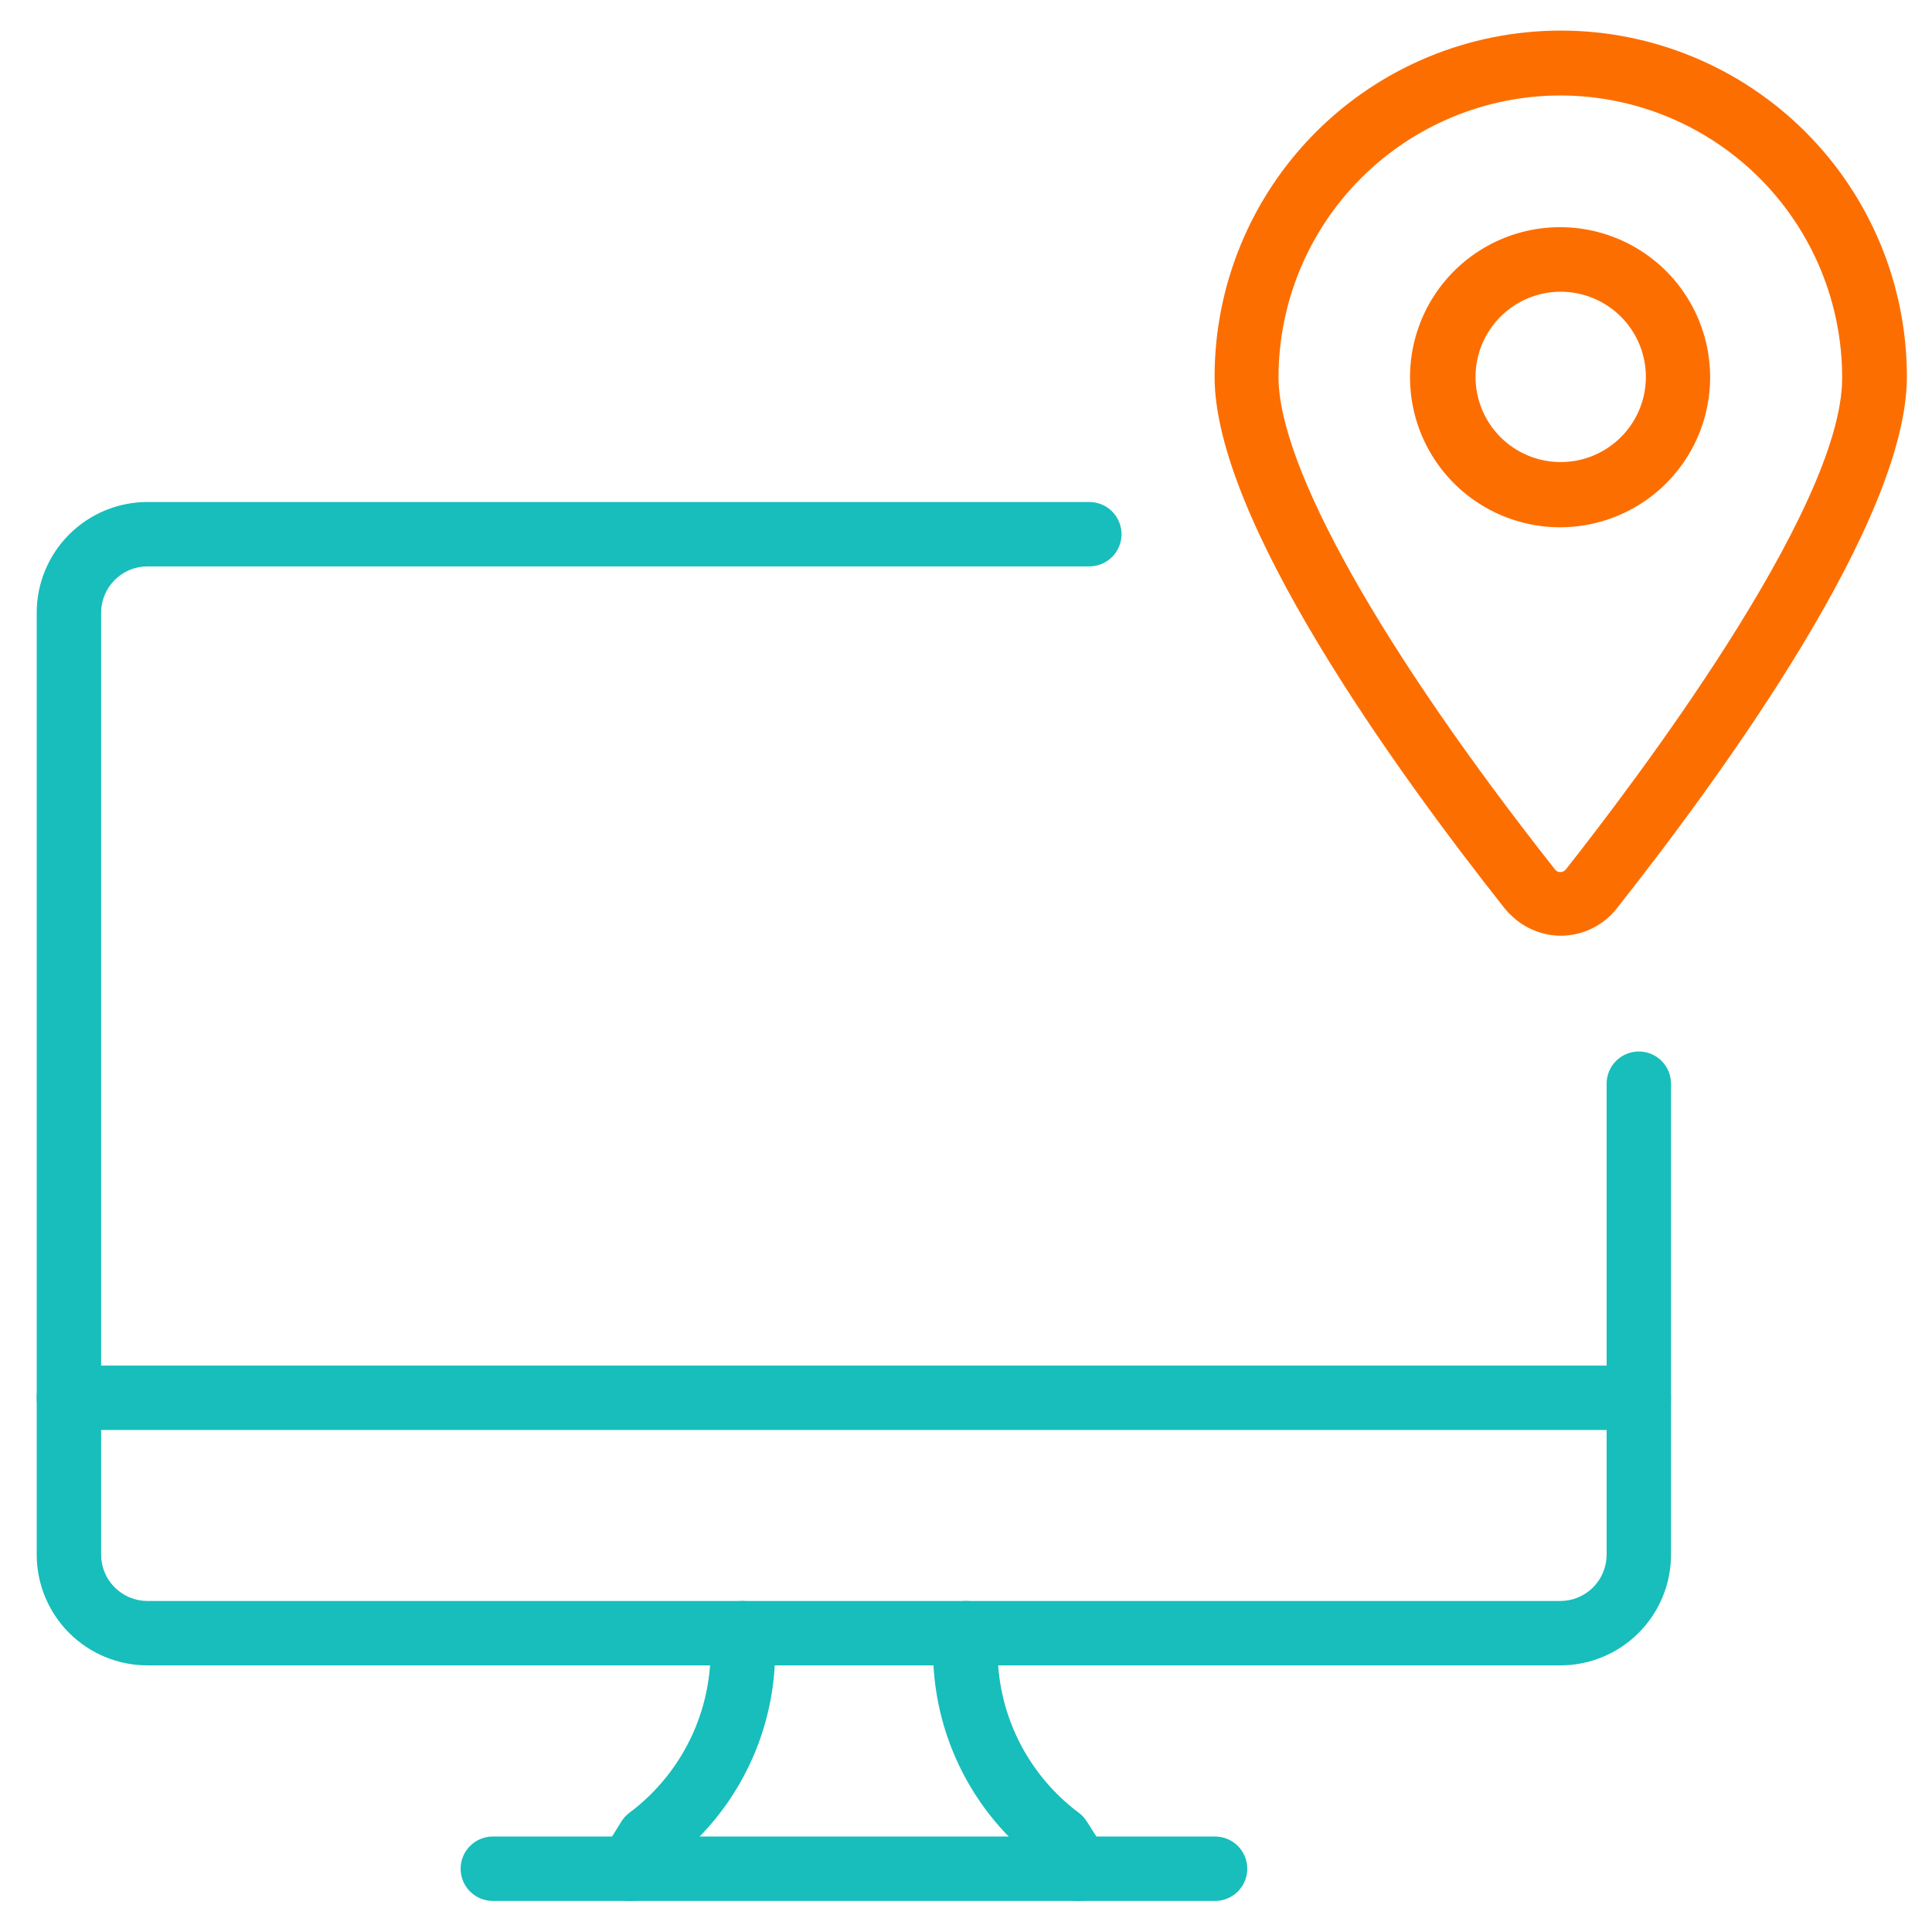 <svg width="120" height="120" viewBox="0 0 120 120" fill="none" xmlns="http://www.w3.org/2000/svg">
    <path d="M67 118.07C66.66 118.071 66.325 117.985 66.028 117.82C65.73 117.656 65.48 117.418 65.3 117.13L64.3 115.55C62.16 113.875 60.465 111.699 59.367 109.213C58.268 106.728 57.798 104.01 58 101.3C58.038 100.77 58.286 100.276 58.688 99.928C59.09 99.58 59.614 99.407 60.145 99.445C60.675 99.484 61.168 99.731 61.516 100.133C61.864 100.536 62.038 101.06 62 101.59C61.841 103.696 62.216 105.808 63.09 107.731C63.964 109.653 65.308 111.325 67 112.59C67.198 112.738 67.368 112.921 67.5 113.13L68.69 115C68.968 115.45 69.058 115.992 68.938 116.507C68.818 117.023 68.498 117.47 68.05 117.75C67.736 117.953 67.373 118.063 67 118.07Z" fill="#17BEBB"/>
    <path d="M39.08 118.07C38.725 118.065 38.379 117.961 38.08 117.77C37.63 117.491 37.308 117.045 37.186 116.529C37.065 116.014 37.152 115.471 37.43 115.02L38.6 113.13C38.732 112.921 38.902 112.738 39.1 112.59C40.791 111.325 42.136 109.653 43.01 107.731C43.884 105.808 44.259 103.696 44.1 101.59C44.062 101.06 44.236 100.536 44.584 100.133C44.931 99.731 45.425 99.484 45.955 99.445C46.486 99.407 47.01 99.58 47.412 99.928C47.814 100.276 48.062 100.77 48.1 101.3C48.302 104.009 47.834 106.726 46.736 109.211C45.639 111.696 43.948 113.873 41.81 115.55L40.81 117.13C40.627 117.423 40.372 117.663 40.069 117.828C39.766 117.992 39.425 118.076 39.08 118.07Z" fill="#17BEBB"/>
    <path d="M75.47 118.07H30.61C30.08 118.07 29.571 117.859 29.196 117.484C28.821 117.109 28.61 116.6 28.61 116.07C28.61 115.54 28.821 115.031 29.196 114.656C29.571 114.281 30.08 114.07 30.61 114.07H75.47C76.001 114.07 76.51 114.281 76.885 114.656C77.26 115.031 77.47 115.54 77.47 116.07C77.47 116.6 77.26 117.109 76.885 117.484C76.51 117.859 76.001 118.07 75.47 118.07Z" fill="#17BEBB"/>
    <path d="M101.79 88.82H4.28C3.75 88.82 3.241 88.609 2.866 88.234C2.491 87.859 2.28 87.35 2.28 86.82C2.28 86.29 2.491 85.781 2.866 85.406C3.241 85.031 3.75 84.82 4.28 84.82H101.79C102.321 84.82 102.829 85.031 103.204 85.406C103.58 85.781 103.79 86.29 103.79 86.82C103.79 87.35 103.58 87.859 103.204 88.234C102.829 88.609 102.321 88.82 101.79 88.82Z" fill="#17BEBB"/>
    <path d="M96.92 103.44H9.15C7.329 103.437 5.583 102.713 4.295 101.425C3.008 100.137 2.283 98.391 2.28 96.57V38.06C2.28 36.237 3.004 34.489 4.292 33.199C5.58 31.909 7.327 31.183 9.15 31.18H67.66C68.191 31.18 68.699 31.391 69.075 31.766C69.45 32.141 69.66 32.65 69.66 33.18C69.66 33.71 69.45 34.219 69.075 34.594C68.699 34.969 68.191 35.18 67.66 35.18H9.15C8.388 35.183 7.658 35.487 7.12 36.027C6.582 36.567 6.28 37.298 6.28 38.06V96.57C6.283 97.33 6.586 98.059 7.124 98.597C7.661 99.134 8.39 99.437 9.15 99.44H96.92C97.681 99.437 98.409 99.134 98.947 98.597C99.484 98.059 99.788 97.33 99.79 96.57V67.31C99.79 66.78 100.001 66.271 100.376 65.896C100.751 65.521 101.26 65.31 101.79 65.31C102.321 65.31 102.829 65.521 103.204 65.896C103.58 66.271 103.79 66.78 103.79 67.31V96.57C103.788 98.391 103.063 100.137 101.775 101.425C100.487 102.713 98.742 103.437 96.92 103.44Z" fill="#17BEBB"/>
    <path d="M96.91 58.12C95.907 58.105 94.939 57.752 94.16 57.12C93.896 56.906 93.655 56.664 93.44 56.4C86.71 47.89 75.44 32.29 75.44 23.4C75.44 17.698 77.706 12.229 81.738 8.197C85.77 4.165 91.238 1.9 96.94 1.9C102.643 1.9 108.111 4.165 112.143 8.197C116.175 12.229 118.44 17.698 118.44 23.4C118.44 32.31 107.15 47.9 100.44 56.4C100.023 56.938 99.487 57.372 98.875 57.67C98.263 57.969 97.591 58.122 96.91 58.12ZM96.91 5.93C92.271 5.935 87.823 7.781 84.542 11.062C81.261 14.342 79.416 18.79 79.41 23.43C79.42 29 85.83 40.37 96.58 54C96.58 54 96.58 54 96.64 54.07C96.686 54.106 96.738 54.133 96.793 54.149C96.849 54.166 96.907 54.17 96.965 54.164C97.023 54.157 97.078 54.14 97.129 54.111C97.18 54.083 97.224 54.045 97.26 54C101.26 48.92 114.42 31.69 114.42 23.48C114.424 21.178 113.975 18.899 113.097 16.771C112.22 14.643 110.932 12.709 109.307 11.079C107.681 9.449 105.751 8.156 103.626 7.272C101.501 6.389 99.222 5.933 96.92 5.93H96.91Z" fill="#FD6E00"/>
    <path d="M96.919 32.75C95.385 32.753 93.874 32.378 92.52 31.657C91.166 30.936 90.01 29.892 89.156 28.618C88.302 27.343 87.776 25.878 87.625 24.351C87.473 22.824 87.701 21.284 88.287 19.866C88.874 18.449 89.802 17.198 90.988 16.225C92.174 15.252 93.582 14.586 95.087 14.288C96.591 13.99 98.147 14.067 99.614 14.514C101.082 14.961 102.416 15.764 103.5 16.85C104.799 18.153 105.683 19.812 106.041 21.617C106.399 23.423 106.215 25.293 105.511 26.994C104.807 28.694 103.616 30.148 102.087 31.173C100.558 32.197 98.76 32.746 96.919 32.75ZM96.919 18.12C95.697 18.124 94.513 18.552 93.57 19.331C92.627 20.11 91.983 21.191 91.747 22.392C91.512 23.592 91.7 24.836 92.278 25.914C92.857 26.991 93.791 27.835 94.922 28.301C96.053 28.767 97.31 28.827 98.48 28.47C99.65 28.114 100.66 27.363 101.339 26.346C102.018 25.328 102.323 24.107 102.203 22.89C102.082 21.673 101.544 20.535 100.68 19.67C100.186 19.177 99.599 18.786 98.954 18.52C98.309 18.254 97.618 18.118 96.919 18.12Z" fill="#FD6E00"/>
</svg>
